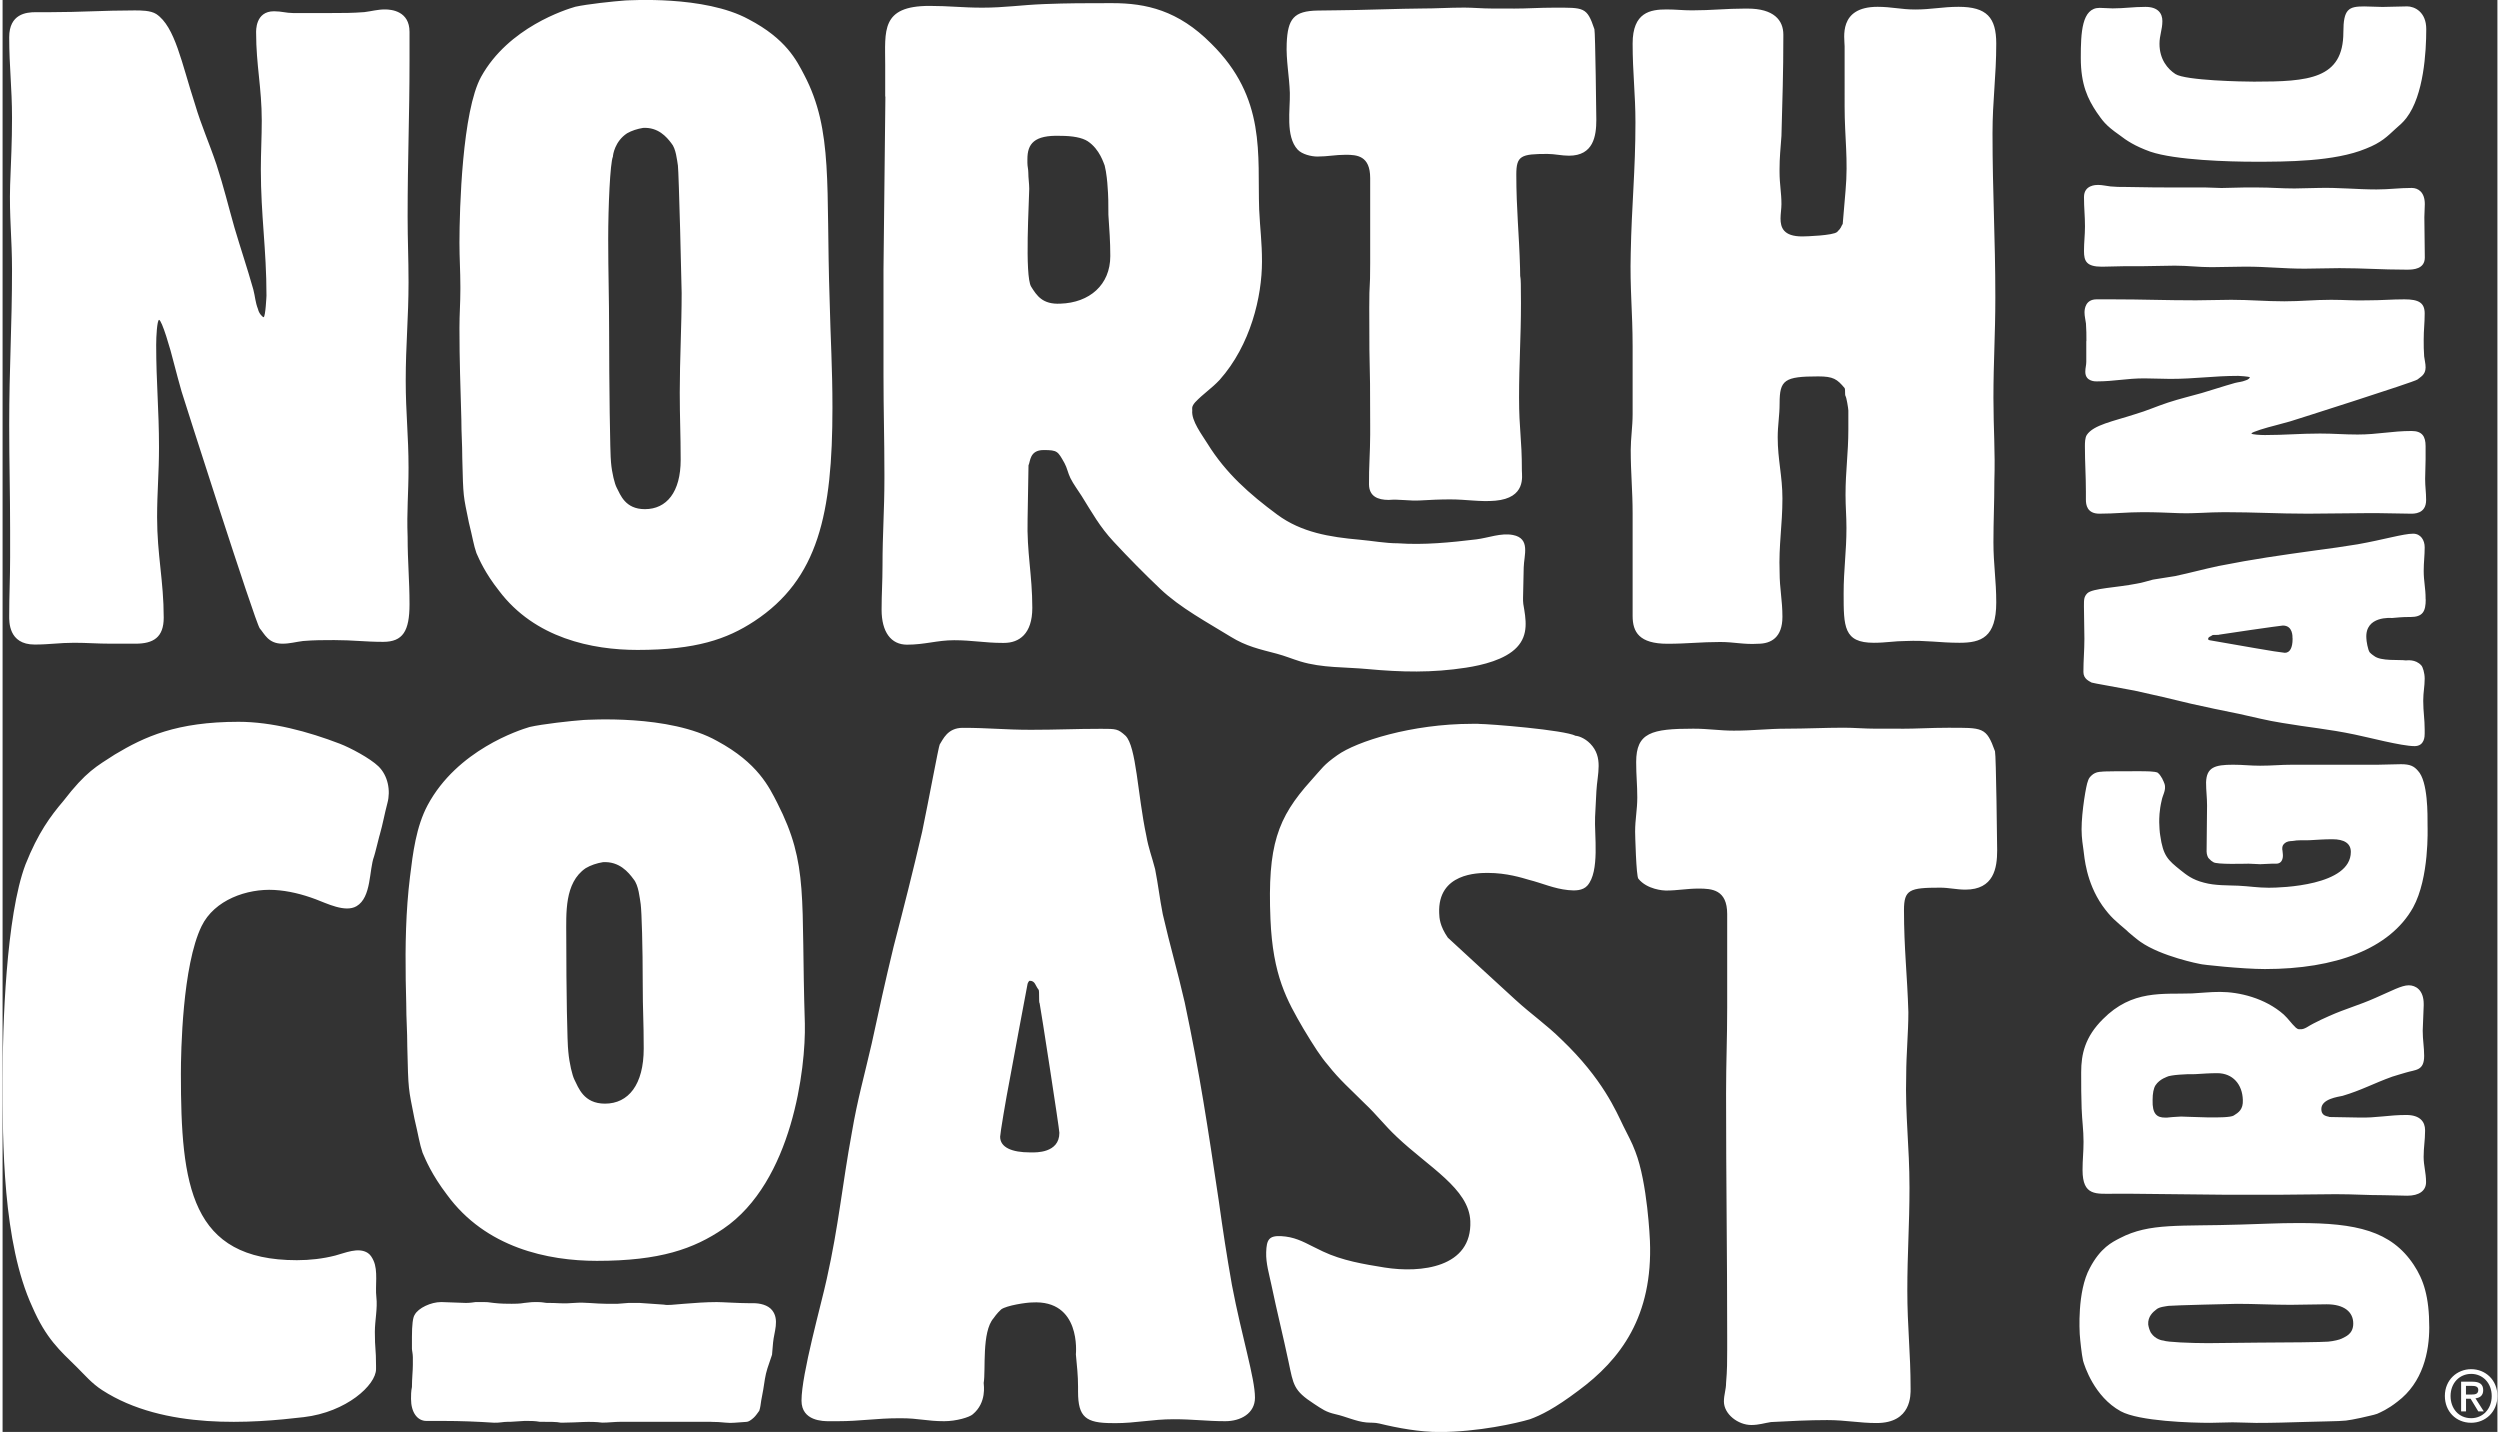 <svg xmlns="http://www.w3.org/2000/svg" id="a" width="5.29in" height="3.03in" viewBox="0 0 380.72 218.52"><rect x="0" y="0" width="380.72" height="218.52" fill="#333333" stroke="none"/><path d="M50.17,1.99c1.87,0,3.16,0,5.03-.14,1.15-.14,2.01-.41,3.16-.41,1.01,0,3.74.27,3.74,3.42v4.38c0,8.76-.29,14.92-.29,23.82,0,3.7.14,6.3.14,9.99,0,5.48-.43,9.45-.43,15.06,0,4.93.43,8.35.43,13.28,0,3.97-.29,6.57-.14,10.54,0,3.83.29,6.57.29,10.27,0,4.11-1.01,5.75-4.03,5.75-2.73,0-4.6-.27-7.47-.27-1.72,0-3.02,0-4.74.14-1.15.14-2.01.41-3.16.41-2.16,0-2.73-1.51-3.45-2.33-.72-.96-11.64-35.18-11.93-36.14-.43-1.51-.72-2.6-1.15-4.24-.57-2.33-1.87-6.71-2.3-6.71-.29.14-.43,2.46-.43,3.83,0,5.75.43,9.86.43,15.61,0,3.97-.29,6.84-.29,10.68,0,5.75,1.01,9.72,1.01,15.33,0,3.01-1.58,3.97-4.31,3.97h-3.74c-2.16,0-3.59-.14-5.61-.14-2.3,0-3.74.27-6.04.27-4.02,0-3.88-3.56-3.88-4.38,0-3.29.14-5.61.14-8.9v-4.11c0-5.89-.14-10.13-.14-16.15,0-8.76.43-14.92.43-23.68,0-4.79-.43-8.08-.29-12.87.14-3.83.29-6.57.29-10.27,0-4.65-.43-7.8-.43-12.32C1.01,2.13,3.6,1.86,5.04,1.86h2.16c4.74,0,8.19-.27,12.94-.27,1.01,0,2.44,0,3.31.55,2.88,1.92,3.88,7.53,5.89,13.69,1.01,3.42,2.16,5.89,3.31,9.31,1.15,3.56,1.72,6.02,2.73,9.58,1.01,3.42,1.87,5.89,2.88,9.45.29,1.1.29,1.92.72,3.01.14.68.72,1.23.86,1.23.29-.14.43-3.29.43-3.29,0-7.12-.86-12.18-.86-19.3,0-2.46.14-4.93.14-7.39,0-5.06-.86-8.49-.86-13.42,0-.27-.14-3.29,2.73-3.29,1.15,0,1.87.27,2.88.27h5.89ZM69.86,43.75c0-2.46-.14-4.24-.14-6.71,0-5.2.43-20.12,3.31-25.33,4.17-7.53,12.94-10.27,14.37-10.68,1.87-.41,5.75-.82,7.62-.96.43,0,12.07-.82,18.83,2.87,5.75,3.01,7.33,6.3,8.48,8.49,4.46,8.49,3.3,16.97,3.88,34.36.14,6.02.43,10.27.43,16.43,0,16.15-2.15,26.15-11.93,32.58-4.17,2.74-8.91,4.38-17.82,4.38-6.9,0-15.67-1.78-21.13-9.03-2.16-2.74-3.02-4.79-3.45-5.75-.43-1.23-.57-2.33-1.15-4.65-.86-4.24-.86-3.7-1.01-9.86,0-2.19-.14-3.7-.14-5.89-.14-5.2-.29-8.76-.29-13.96,0-2.19.14-3.7.14-5.89v-.41ZM95.3,20.34c-1.87,1.23-2.16,3.29-2.16,3.56-.43.96-.72,7.67-.72,12.59,0,5.2.14,8.9.14,14.1,0,7.53.14,18.89.29,19.99.14,1.64.57,3.29.86,3.83.58,1.1,1.29,3.29,4.31,3.29,3.31,0,5.46-2.6,5.46-7.53,0-3.83-.14-6.43-.14-10.27,0-5.06.29-10.13.29-15.19,0-.96-.43-18.34-.57-19.44-.14-.82-.29-2.6-1.01-3.42-.72-.96-2.01-2.46-4.31-2.33-.86.14-1.72.41-2.44.82ZM134.69,14.72v-4.79c0-5.2-.72-9.03,6.76-9.03,3.02,0,5.03.27,8.05.27,3.45,0,5.89-.41,9.49-.55,3.59-.14,6.32-.14,9.92-.14h.43c5.17,0,10.06,1.1,15.09,6.16,8.48,8.35,7.04,16.97,7.33,25.33.14,3.01.43,4.93.43,7.94,0,5.34-1.72,12.73-6.47,18.07-1.29,1.37-2.44,2.05-3.74,3.42-.58.68-.43.96-.43,1.23-.18,1.57,1.52,3.76,2.31,5.05,2.81,4.54,6.44,7.73,10.67,10.86,3.69,2.72,8.02,3.42,12.55,3.82,1.93.17,3.93.55,5.87.55,3.95.28,8.03-.13,11.94-.6,1.81-.22,3.75-1.02,5.59-.67,2.73.52,1.69,3.09,1.65,4.97-.03,1.53-.07,3.06-.1,4.59,0,.33-.01.66.04.98.4,2.34.84,4.66-.97,6.59-1.8,1.92-5.31,2.74-7.78,3.12-5.17.8-9.86.69-15.04.21-3.42-.32-6.9-.15-10.23-1.16-1.21-.37-2.38-.86-3.6-1.18-2.66-.7-4.66-1.13-7-2.57-3.57-2.2-7.74-4.43-10.78-7.32-2.45-2.33-4.83-4.74-7.13-7.22-2.11-2.27-3.26-4.38-4.87-6.96-.57-.91-1.24-1.77-1.72-2.74-.37-.75-.5-1.56-.9-2.28-1.02-1.8-1.05-1.99-3.19-1.99-2.16,0-2.01,1.78-2.3,2.33l-.14,8.21c-.14,5.06.72,8.49.72,13.55,0,3.97-2.01,5.34-4.31,5.34h-.29c-2.59,0-4.6-.41-7.33-.41-2.59,0-4.46.68-7.19.68-2.44,0-3.88-1.92-3.88-5.34,0-2.46.14-4.24.14-6.71,0-4.93.29-8.35.29-13.28v-.68c0-5.61-.14-9.58-.14-15.19v-16.02l.29-26.42ZM156.39,24.85c0,.55.14.96.14,1.51,0,.82.14,1.64.14,2.46,0,1.64-.72,13.28.29,14.92.86,1.37,1.73,2.74,4.46,2.6,4.46-.14,7.62-2.88,7.62-7.26,0-2.33-.14-3.97-.29-6.3,0-1.64,0-2.88-.14-4.52,0-.14-.14-1.92-.43-3.01-.14-.27-.72-2.46-2.59-3.7-.86-.55-2.3-.82-4.17-.82-4.03-.14-5.03,1.23-5.03,3.56v.55ZM230.56,1.31c2.16,0,3.88-.14,6.18-.14,4.6,0,5.03-.14,6.18,3.29.14.55.29,13.41.29,13.83,0,2.46-.43,5.47-4.17,5.47-1.15,0-2.16-.27-3.3-.27-4.03,0-4.74.27-4.74,3.15,0,5.34.43,9.03.57,14.24,0,2.87.14-.49.14,5.4,0,5.34-.29,9.03-.29,14.37,0,5.06.43,6.11.43,11.18,0,.82.66,4.17-4.07,4.58-2.29.2-4.41-.2-6.86-.2-1.54,0-3.07.07-4.6.16-1.6.1-3.2-.22-4.79-.08-1.7,0-2.99-.56-3.01-2.38-.03-2.52.18-5.02.18-7.56v-1.51c0-12.59-.14-5.16-.14-17.9,0-4.38.14-2.24.14-6.76v-13c0-3.42-2.01-3.56-3.74-3.56-1.58,0-2.73.27-4.31.27-.95,0-2.34-.34-3.01-1.05-1.9-2.03-1.13-6.17-1.2-8.66-.08-2.53-.59-5.02-.48-7.56.16-3.74,1.05-4.95,4.76-5.01,1.01-.02,2.02-.04,3.03-.04,2.59,0,10.27-.27,12.71-.27s4.17-.14,6.61-.14c1.29,0,2.73.14,4.17.14h3.3ZM281.67,62.64c0-.27-.29-2.05-.43-2.19-.14-.27,0-.96-.14-1.23-1.15-1.37-1.72-1.78-4.03-1.78-5.17,0-5.89.55-5.89,4.11,0,1.92-.29,3.29-.29,5.2,0,3.42.72,5.89.72,9.31,0,4.11-.58,7.12-.43,11.23,0,2.6.43,4.24.43,6.84,0,3.15-1.73,4.11-3.74,4.11-2.16.14-3.59-.27-5.75-.27-3.02,0-5.03.27-8.05.27-4.31,0-5.32-1.78-5.32-4.24v-15.61c0-3.56-.29-6.16-.29-9.72,0-1.78.29-3.56.29-5.48v-10.27c0-5.34-.43-8.9-.29-14.24.14-7.39.72-12.59.72-19.99,0-4.38-.43-7.53-.43-12.05,0-4.79,2.73-5.2,5.18-5.2,1.44,0,2.44.14,3.88.14,3.02,0,5.17-.27,8.05-.27h.43c4.02,0,5.46,1.78,5.46,3.97v.27c0,5.61-.14,9.58-.29,15.2-.14,1.92-.29,3.29-.29,5.06v.41c0,1.92.29,3.15.29,4.93,0,.68-.14,1.51-.14,2.19,0,1.37.43,2.74,3.31,2.74.57,0,4.74-.14,5.32-.68.72-.68.57-.82.86-1.23l.43-5.06c.43-4.79-.14-8.08-.14-12.87V7.06c0-1.23-1.01-6.02,5.03-6.02,2.15,0,3.59.41,5.75.41,2.44,0,4.17-.41,6.61-.41,4.31,0,5.75,1.64,5.75,5.61,0,5.06-.57,8.62-.57,13.69,0,9.31.43,15.74.43,25.05,0,5.75-.29,9.72-.29,15.33,0,4.79.29,8.08.14,12.73,0,3.42-.14,5.89-.14,9.31s.43,5.75.43,9.17c0,5.34-2.3,6.16-5.61,6.16-3.02,0-5.17-.41-8.19-.27-1.72,0-3.02.27-4.89.27-4.6,0-4.6-2.46-4.6-7.53,0-3.7.43-6.3.43-9.99,0-1.92-.14-3.15-.14-5.06,0-3.7.43-6.3.43-9.99v-2.87ZM61.52,149.56c-.08-5.25.01-10.54.65-15.73.44-3.64.94-7.69,2.7-10.97,4.51-8.41,14-11.46,15.56-11.92,2.02-.46,6.22-.92,8.24-1.07.47,0,13.07-.92,20.38,3.21,6.22,3.36,7.93,7.03,9.18,9.47,4.82,9.47,3.58,14.24,4.2,33.65.15,6.72-1.87,24.13-12.45,31.32-4.51,3.06-9.64,4.89-19.29,4.89-7.47,0-16.96-1.99-22.87-10.09-2.33-3.06-3.27-5.35-3.73-6.42-.47-1.38-.62-2.6-1.24-5.2-.93-4.74-.93-4.13-1.09-11,0-2.45-.16-4.13-.16-6.57-.03-1.19-.06-2.38-.08-3.58ZM88.98,132.49c-3.27,2.23-2.96,6.93-2.96,10.38,0,8.41.15,16.38.31,17.6.16,1.83.62,3.67.93,4.28.62,1.22,1.4,3.67,4.67,3.67,3.58,0,5.91-2.9,5.91-8.41,0-4.28-.15-5.61-.15-9.89,0-5.65-.16-10.91-.31-12.13-.15-.92-.31-2.9-1.09-3.82-.78-1.07-2.18-2.75-4.67-2.6-.93.15-1.87.46-2.64.92ZM169.34,217.17c-4.02,0-5.22-.9-5.22-4.79v-.75c0-1.8-.17-3.14-.33-4.94,0-.15.84-8.38-6.7-7.93-.84,0-3.85.45-4.69,1.05-.67.6-1.17,1.35-1.17,1.35-1.84,2.1-1.17,7.93-1.51,9.88,0,.3.5,2.99-1.67,4.79-.5.45-2.51,1.05-4.35,1.05-2.68,0-3.88-.45-6.56-.45h-.33c-3.51,0-5.86.45-9.37.45h-1.34c-.84,0-4.18,0-4.18-3.14,0-4.04,3.01-14.67,3.85-18.56,1.84-8.23,2.34-14.22,3.85-22.45.84-4.94,1.84-8.38,3.01-13.47,1.17-5.39,2.01-9.28,3.35-14.82,1.67-6.44,2.85-11.07,4.35-17.51,1-4.79,2.51-13.02,2.68-13.32.5-.75,1.17-2.54,3.51-2.54,4.02,0,6.39.3,10.41.3s6.7-.15,10.71-.15c2.34,0,2.55,0,3.72,1.05,1.67,1.65,1.84,8.98,3.18,15.27.34,1.95.84,3.14,1.34,5.09.5,2.54.67,4.34,1.17,6.88,1.17,5.09,2.18,8.38,3.35,13.47,2.34,11.07,3.51,19.01,5.19,30.23.67,4.79,1.17,8.08,2.01,12.87,1.51,7.93,3.52,14.22,3.52,17.21,0,2.4-2.18,3.59-4.52,3.59-2.85,0-4.85-.3-7.87-.3-3.35,0-5.69.6-9.04.6h-.34ZM157.09,175.86c.5,0,4.18.15,4.18-2.99,0-.6-2.85-19.01-3.01-19.75-.17-.15,0-1.94-.17-2.1-.5-.6-.5-1.35-1.34-1.35-.17,0-.33.45-.33.45,0,0-2.68,14.22-2.68,14.37-.67,3.44-1.51,8.53-1.51,8.98,0,1.65,1.84,2.39,4.52,2.39h.33ZM225.25,110.47c1.67,0,13.09.92,14.81,1.82.33,0,1.35.3,2.22,1.19,2.03,2.08,1.08,4.62.94,7.26-.07,1.31-.13,2.63-.2,3.94-.13,2.67.75,8.32-1.19,10.48-.7.77-1.89.78-2.92.67-2.18-.22-3.91-1.04-6-1.57-1.02-.3-3.39-1.05-6.23-1.05-1.51,0-7.7,0-7.45,6.14.03.75.08,1.94,1.32,3.74,0,0,9.74,8.98,10.26,9.43,2.61,2.39,4.67,3.74,7.11,6.14,6.27,5.99,8.31,10.92,9.41,13.17.73,1.5,1.27,2.39,1.83,3.89,1.87,4.79,2.22,13.47,2.23,13.62.47,11.52-4.45,18.11-10.95,22.9-3.57,2.69-5.71,3.74-7.36,4.34-1.98.6-7.96,1.95-13.81,1.95-3.04,0-6.33-.6-9.2-1.3-.64-.16-1.31-.1-1.96-.16-1.55-.14-3.17-.92-4.72-1.26-1.45-.33-2-.76-3.26-1.58-3.15-2.04-3.14-2.89-3.89-6.43-.81-3.85-1.79-7.76-2.6-11.66-.35-1.68-.87-3.35-.81-5.05.06-1.88.4-2.55,2.29-2.45,1.96.11,3.2.76,4.92,1.63.48.24.96.48,1.45.71,2.94,1.39,6.23,1.94,9.41,2.45,5.53.88,13.37.02,13.08-7.09-.2-4.94-6.36-8.23-11.24-12.87-1.91-1.8-2.98-3.29-4.89-5.09-2.09-2.1-3.83-3.59-5.59-5.84-1.05-1.2-2.12-2.84-3.74-5.54-2.52-4.34-4.68-8.08-5.04-16.76-.46-11.22,1.05-15.41,6.17-21.1,1.76-1.95,1.91-2.39,4.03-3.89,2.93-2.1,11.36-4.79,20.56-4.79h1ZM289.65,111.21c2.51,0,4.52-.15,7.2-.15,5.36,0,5.86-.15,7.2,3.59.17.6.33,14.67.33,15.12,0,2.69-.5,5.99-4.85,5.99-1.34,0-2.51-.3-3.85-.3-4.69,0-5.52.3-5.52,3.44,0,5.84.5,9.88.67,15.56,0,3.14-.33,6.44-.33,9.58-.17,6.29.5,10.77.5,17.21,0,5.84-.33,9.88-.33,15.71,0,5.54.5,9.43.5,14.96,0,.9.17,5.24-5.19,5.24-2.68,0-4.69-.45-7.53-.45s-5.74.15-8.58.3c-1,.15-1.84.45-3.01.45-2.01,0-4.18-1.65-4.18-3.59,0-1.05.33-1.8.33-2.84.17-1.95.17-3.29.17-5.09v-1.65c0-13.77-.17-23.5-.17-37.41,0-4.79.17-8.23.17-13.17v-14.22c0-3.74-2.34-3.89-4.35-3.89-1.84,0-3.18.3-5.02.3-.34,0-2.85-.15-4.18-1.8-.34-.3-.5-6.88-.5-7.18,0-1.94.33-3.29.33-5.24s-.17-3.29-.17-5.39c0-4.49,2.34-5.09,8.71-5.09,2.34,0,4.02.3,6.19.3,3.01,0,5.19-.3,8.04-.3s5.9-.15,8.75-.15c1.51,0,3.18.15,4.85.15h3.85ZM340.47,217.05c-1.33,0-2.28.08-3.61.08-2.8,0-10.83-.23-13.63-1.77-4.05-2.23-5.52-6.93-5.74-7.7-.22-1-.44-3.08-.51-4.08,0-.23-.44-6.47,1.55-10.09,1.62-3.08,3.39-3.93,4.57-4.54,4.57-2.39,9.13-1.77,18.49-2.08,3.24-.08,5.52-.23,8.84-.23,8.69,0,14.07,1.16,17.53,6.39,1.47,2.23,2.36,4.78,2.36,9.55,0,3.7-.96,8.39-4.86,11.32-1.47,1.16-2.58,1.62-3.09,1.85-.66.23-1.25.31-2.5.62-2.28.46-1.99.46-5.3.54-1.18,0-1.99.08-3.17.08-2.8.08-4.71.15-7.51.15-1.18,0-1.99-.08-3.17-.08h-.22ZM327.87,203.42c.66,1,1.77,1.16,1.91,1.16.51.23,4.12.39,6.78.39,2.8,0,4.79-.08,7.58-.08,4.05,0,10.16-.08,10.75-.15.88-.08,1.77-.31,2.06-.46.59-.31,1.77-.69,1.77-2.31,0-1.77-1.4-2.93-4.05-2.93-2.06,0-3.46.08-5.52.08-2.72,0-5.45-.15-8.17-.15-.52,0-9.87.23-10.46.31-.44.08-1.4.15-1.84.54-.51.39-1.33,1.08-1.25,2.31.07.46.22.92.44,1.31ZM324.85,182.17h-2.58c-2.8,0-4.86.39-4.86-3.62,0-1.62.15-2.7.15-4.31,0-1.85-.22-3.16-.29-5.08-.07-1.92-.07-3.39-.07-5.31v-.23c0-2.77.59-5.39,3.31-8.09,4.49-4.54,9.13-3.77,13.62-3.93,1.62-.08,2.65-.23,4.27-.23,2.87,0,6.85.92,9.72,3.46.74.69,1.11,1.31,1.84,2,.37.31.51.23.66.23.66.08,1.33-.54,1.99-.85.88-.46,1.55-.77,2.43-1.16,2.58-1.15,4.49-1.62,7.07-2.77,2.5-1.08,3.98-1.92,5.08-1.92,1.03,0,2.28.69,2.28,2.85v.23c0,.23-.15,3.62-.15,3.85,0,1.46.22,2.46.22,3.85,0,2.31-1.33,2.08-2.8,2.54-.74.23-1.33.38-2.06.62-2.8,1-4.71,2.08-7.59,2.93-.66.15-3.24.46-3.24,2,0,1.16.96,1.08,1.25,1.23l4.42.08c2.72.08,4.57-.39,7.29-.39,2.14,0,2.87,1.08,2.87,2.31v.15c0,1.39-.22,2.46-.22,3.93,0,1.39.37,2.39.37,3.85,0,1.31-1.03,2.08-2.87,2.08-1.33,0-2.28-.08-3.61-.08-2.65,0-4.49-.15-7.14-.15h-.37c-3.02,0-5.16.08-8.18.08h-8.62l-14.21-.15ZM330.3,170.55c.29,0,.52-.08.81-.08.44,0,.88-.08,1.33-.08.88,0,7.14.39,8.03-.15.74-.46,1.47-.92,1.4-2.39-.07-2.39-1.55-4.08-3.9-4.08-1.25,0-2.13.08-3.39.15-.88,0-1.55,0-2.43.08-.07,0-1.03.08-1.62.23-.15.08-1.33.39-1.99,1.39-.29.46-.44,1.23-.44,2.23-.07,2.16.66,2.7,1.91,2.7h.29ZM347.91,129.72c0,.15.07.46.07.69,0,0,.15,1.39-1.03,1.39h-.66c-.66,0-1.11.08-1.77.08-.59,0-1.18-.08-1.77-.08-.52,0-4.86.15-5.38-.23-.51-.31-.22-.15-.66-.54-.15-.08-.37-.62-.37-1.08,0-2.62.07-4.39.07-7.01,0-1.31-.15-2.23-.15-3.54.07-2.31,1.33-2.7,4.12-2.7,1.55,0,2.58.15,4.12.15,1.84,0,3.09-.15,4.93-.15h13.04c1.33,0,2.21-.08,3.54-.08,1.4,0,1.99.31,2.58,1,1.55,1.62,1.47,6.7,1.47,8.39,0,.39.29,7.93-2.21,12.48-3.54,6.32-11.86,9.39-22.61,9.39-3.46,0-9.8-.69-9.87-.77-.07,0-5.97-1.16-9.13-3.39-.07,0-2.14-1.69-2.14-1.77-1.62-1.39-2.36-1.92-3.68-3.77-2.5-3.62-2.72-7.39-2.87-8.47-.07-.54-.29-1.77-.29-3.16,0-2.77.74-6.93.96-7.32.07-.23.15-.54.59-.92.59-.54,1.33-.54,1.47-.54.22-.08,3.54-.08,5.52-.08,1.33,0,2.65,0,3.09.23.44.38.51.69.66.85,0,.08.44.77.44,1.23.07.77-.37,1.39-.51,2.16-.37,1.54-.37,2.77-.37,3.31,0,.46.07,1.62.15,2,.44,3.16,1.18,3.77,3.09,5.31.88.69,1.77,1.46,3.61,1.92,1.69.46,3.61.39,5.23.46,1.69.08,2.95.31,4.64.31,1.91,0,12.52-.31,12.52-5.47,0-1.31-1.03-1.93-2.8-1.93-1.33,0-2.21.08-3.54.15-.96,0-2.06,0-2.28.08-.44.08-.81,0-1.25.23-.66.39-.59.85-.59,1v.15ZM369.78,91.46c0,1.85-.44,2.7-2.36,2.7h-.37c-.88,0-1.55.08-2.43.15-.07,0-4.12-.39-3.9,3.08,0,.38.22,1.77.51,2.16.29.31.66.54.66.54,1.03.85,3.9.54,4.86.69.15,0,1.47-.23,2.36.77.22.23.51,1.15.51,2,0,1.23-.22,2.08-.22,3.31v.15c0,1.62.22,2.7.22,4.31v.62c0,.39,0,1.92-1.55,1.92-1.99,0-7.22-1.39-9.13-1.77-4.05-.85-7-1.08-11.05-1.77-2.43-.38-4.12-.85-6.63-1.39-2.65-.54-4.57-.92-7.29-1.54-3.17-.77-5.45-1.31-8.62-2-2.36-.46-6.41-1.15-6.56-1.23-.37-.23-1.25-.54-1.25-1.62,0-1.85.15-3.23.15-5.08s-.07-3.08-.07-4.93c0-1.08,0-1.46.52-2,.81-.77,4.42-.85,7.51-1.46.96-.15,1.55-.39,2.5-.62,1.25-.23,2.13-.31,3.39-.54,2.5-.54,4.12-1,6.63-1.54,5.45-1.08,9.35-1.62,14.88-2.39,2.36-.31,3.98-.54,6.33-.92,3.9-.69,7-1.62,8.47-1.62,1.18,0,1.77,1,1.77,2.08,0,1.31-.15,2.23-.15,3.62,0,1.54.29,2.62.29,4.16v.15ZM349.45,97.39c0-.23.07-1.93-1.47-1.93-.29,0-9.35,1.31-9.72,1.39-.07.08-.96,0-1.03.08-.29.23-.66.23-.66.62,0,.08.22.15.22.15,0,0,7,1.23,7.07,1.23,1.69.31,4.2.69,4.42.69.81,0,1.18-.85,1.18-2.08v-.15ZM318,52.07c0-1,0-1.69-.07-2.7-.07-.62-.22-1.08-.22-1.69,0-.54.15-2,1.84-2h2.36c4.71,0,8.03.15,12.81.15,1.99,0,3.39-.08,5.38-.08,2.95,0,5.08.23,8.1.23,2.65,0,4.49-.23,7.14-.23,2.14,0,3.54.15,5.67.08,2.06,0,3.54-.15,5.52-.15,2.21,0,3.09.54,3.09,2.16,0,1.46-.15,2.46-.15,4,0,.92,0,1.62.07,2.54.07.62.22,1.08.22,1.69,0,1.15-.81,1.46-1.25,1.85-.52.39-18.93,6.24-19.44,6.39-.81.23-1.4.38-2.28.62-1.25.31-3.61,1-3.61,1.23.07.15,1.33.23,2.06.23,3.09,0,5.3-.23,8.4-.23,2.13,0,3.68.15,5.74.15,3.09,0,5.23-.54,8.25-.54,1.62,0,2.13.85,2.13,2.31v2c0,1.16-.07,1.92-.07,3,0,1.23.15,2,.15,3.23,0,2.16-1.91,2.08-2.36,2.08-1.77,0-3.02-.08-4.79-.08h-2.21c-3.17,0-5.45.08-8.69.08-4.71,0-8.03-.23-12.74-.23-2.58,0-4.35.23-6.92.15-2.06-.08-3.54-.15-5.52-.15-2.5,0-4.2.23-6.63.23-1.91,0-2.06-1.39-2.06-2.16v-1.16c0-2.54-.15-4.39-.15-6.93,0-.54,0-1.31.29-1.77,1.03-1.54,4.05-2.08,7.36-3.16,1.84-.54,3.17-1.16,5.01-1.77,1.91-.62,3.24-.92,5.16-1.46,1.84-.54,3.17-1,5.08-1.54.59-.15,1.03-.15,1.62-.39.37-.08.66-.39.66-.46-.07-.15-1.77-.23-1.77-.23-3.83,0-6.55.46-10.38.46-1.33,0-2.65-.08-3.98-.08-2.73,0-4.57.46-7.22.46-.15,0-1.77.08-1.77-1.46,0-.62.15-1,.15-1.54v-3.16ZM344.15,28.61c2.06,0,3.54.15,5.6.15,1.25,0,2.5-.08,3.68-.08,2.95-.08,5.89.23,8.84.23,1.99,0,3.39-.23,5.38-.23.96,0,1.99.62,1.99,2.46,0,.77-.07,1.31-.07,2,0,2.23.07,3.85.07,6.16,0,1.77-1.77,1.85-2.65,1.85h-.22c-3.83,0-6.41-.23-10.16-.23-1.99,0-3.39.08-5.3.08-3.31,0-5.67-.31-9.06-.31-1.91,0-3.24.08-5.16.08-2.06,0-3.54-.23-5.6-.23-1.77,0-3.02.08-4.79.08h-2.73c-1.33,0-2.28.08-3.61.08-2.36,0-2.73-.85-2.73-2.39,0-1.39.15-2.39.15-3.77,0-1.62-.15-2.77-.15-4.47,0-1.85,1.84-1.85,2.14-1.85.66,0,1.18.15,1.91.23.81.08,1.4.08,2.28.08,3.39.08,5.74.08,9.13.08h3.09c.81,0,1.62.08,2.43.08,1.25,0,2.21-.08,3.46-.08h2.06ZM366.91.97c1.18,0,2.95.85,2.95,3.47,0,3.46-.37,10.09-3.02,13.55-.51.69-1.1,1.16-1.69,1.69-1.25,1.15-2.14,2.08-4.49,3-4.79,2-12.23,2-17.01,2-3.83,0-12.08-.23-15.91-1.54-2.36-.85-3.61-1.69-4.71-2.54-2.21-1.54-2.58-2.23-3.46-3.46-1.33-2-2.43-4.16-2.43-8.32,0-3.85.15-7.62,2.87-7.62.74,0,1.25.08,1.99.08,1.84,0,3.09-.23,5.01-.23s2.58,1,2.58,2.16c0,1.31-.44,2.16-.44,3.47,0,2.39,1.25,3.85,2.43,4.62,1.55,1,10.38,1.16,12,1.16,8.32,0,13.63-.39,13.63-7.55,0-3.54.81-3.93,3.17-3.93,1.03,0,1.77.08,2.8.08,1.33,0,2.21-.08,3.54-.08h.22ZM56.99,208.93c0,2.42-4.5,6.56-11.03,7.33-7.81.92-21.27,2.02-30.76-4.12-1.59-1.03-2.62-2.27-3.84-3.48-2.62-2.57-4.72-4.38-6.82-9.22-4.54-9.82-4.54-25.08-4.54-34.9,0-7.86.52-24.78,3.5-32.63,1.92-4.83,3.84-7.4,5.77-9.67,3.49-4.53,5.07-5.29,7.86-7.1,4.54-2.72,9.44-4.99,18.88-4.99,5.11,0,10.62,1.49,15.44,3.34,1.64.63,4.62,2.22,5.9,3.45,1.46,1.41,1.89,3.71,1.38,5.6-.43,1.61-.71,3.23-1.17,4.84-.02.08-.05.16-.07.23-.09.32-.68,2.77-.8,3.08-.78,2.05-.37,6.25-2.68,7.6-1.72,1.01-4.56-.44-6.23-1.06-2.03-.76-4.16-1.3-6.32-1.42-4.16-.23-9.14,1.51-11.09,5.52-2.94,6.03-3.16,19.22-3.16,22.54,0,17.07,1.45,28.44,17.7,28.44,1.97,0,3.95-.22,5.86-.71,1.44-.37,3.54-1.34,4.98-.38.4.27.65.71.85,1.14.73,1.58.24,3.87.44,5.58.2,1.74-.23,3.56-.23,5.31,0,2.72.18,2.45.18,5.17v.45ZM108.14,216.97h-13.75c-.97,0-1.91.13-2.88.13-1.95-.26-3.85,0-5.81,0h-.55c-.55-.13-1.66-.13-3.18-.13-.69-.13-1.38-.13-1.8-.13h-.55l-2.07.13h-.42c-.73,0-1.4.18-2.14.14-2.57-.17-5.11-.27-7.68-.27h-2.63c-1.38,0-2.35-1.3-2.35-3.37,0-.52,0-1.17.14-1.81,0-1.3.14-2.46.14-3.37v-1.17c0-.52-.14-1.04-.14-1.3v-1.81c0-1.82.14-2.98.42-3.37.55-1.04,2.49-1.94,4.01-1.94h.14l3.6.13h.14c.14,0,.55,0,1.38-.13h1.38c.28,0,.55,0,1.38.13,1.11.13,2.07.13,2.77.13.41,0,1.25,0,1.94-.13,1.11-.13,1.25-.13,1.52-.13h.55c.69,0,1.11.13,1.38.13.66,0,1.29.01,1.95.05.81.04,1.57,0,2.38-.06,1.53-.11,3.12.14,4.67.14h1.8l1.66-.13h1.66l3.73.26c.55.13,1.41,0,3.07-.13,1.66-.13,3.32-.26,4.98-.26.83,0,3.37.17,4.89.17h.69c1,0,2.23.26,2.88,1.08,1.14,1.44.28,3.34.14,4.93l-.16,1.86s-.7,2.07-.7,2.07c-.34,1.05-.47,2.16-.64,3.25-.09.56-.22,1.11-.31,1.67s-.12,1.04-.3,1.56c-.28.39-.55.78-.83,1.04-.42.39-.83.65-1.11.65l-1.8.13c-.48.04-.89.04-1.38-.01-.73-.08-1.49-.12-2.22-.12Z" fill="#fff"></path><path d="M376.72,217.12c-2.35,0-4.02-1.76-4.02-4.09,0-2.45,1.86-4.09,4.02-4.09s4,1.64,4,4.09-1.86,4.09-4,4.09ZM376.72,209.66c-1.78,0-3.15,1.39-3.15,3.38,0,1.86,1.2,3.38,3.15,3.38,1.75,0,3.13-1.38,3.13-3.38s-1.38-3.38-3.13-3.38ZM375.92,215.38h-.74v-4.53h1.72c1.09,0,1.65.38,1.65,1.3,0,.82-.51,1.16-1.18,1.24l1.27,1.99h-.84l-1.17-1.93h-.7v1.93ZM376.75,212.81c.56,0,1.05-.06,1.05-.71,0-.56-.55-.61-.98-.61h-.9v1.32h.83Z" fill="#fff"></path></svg>